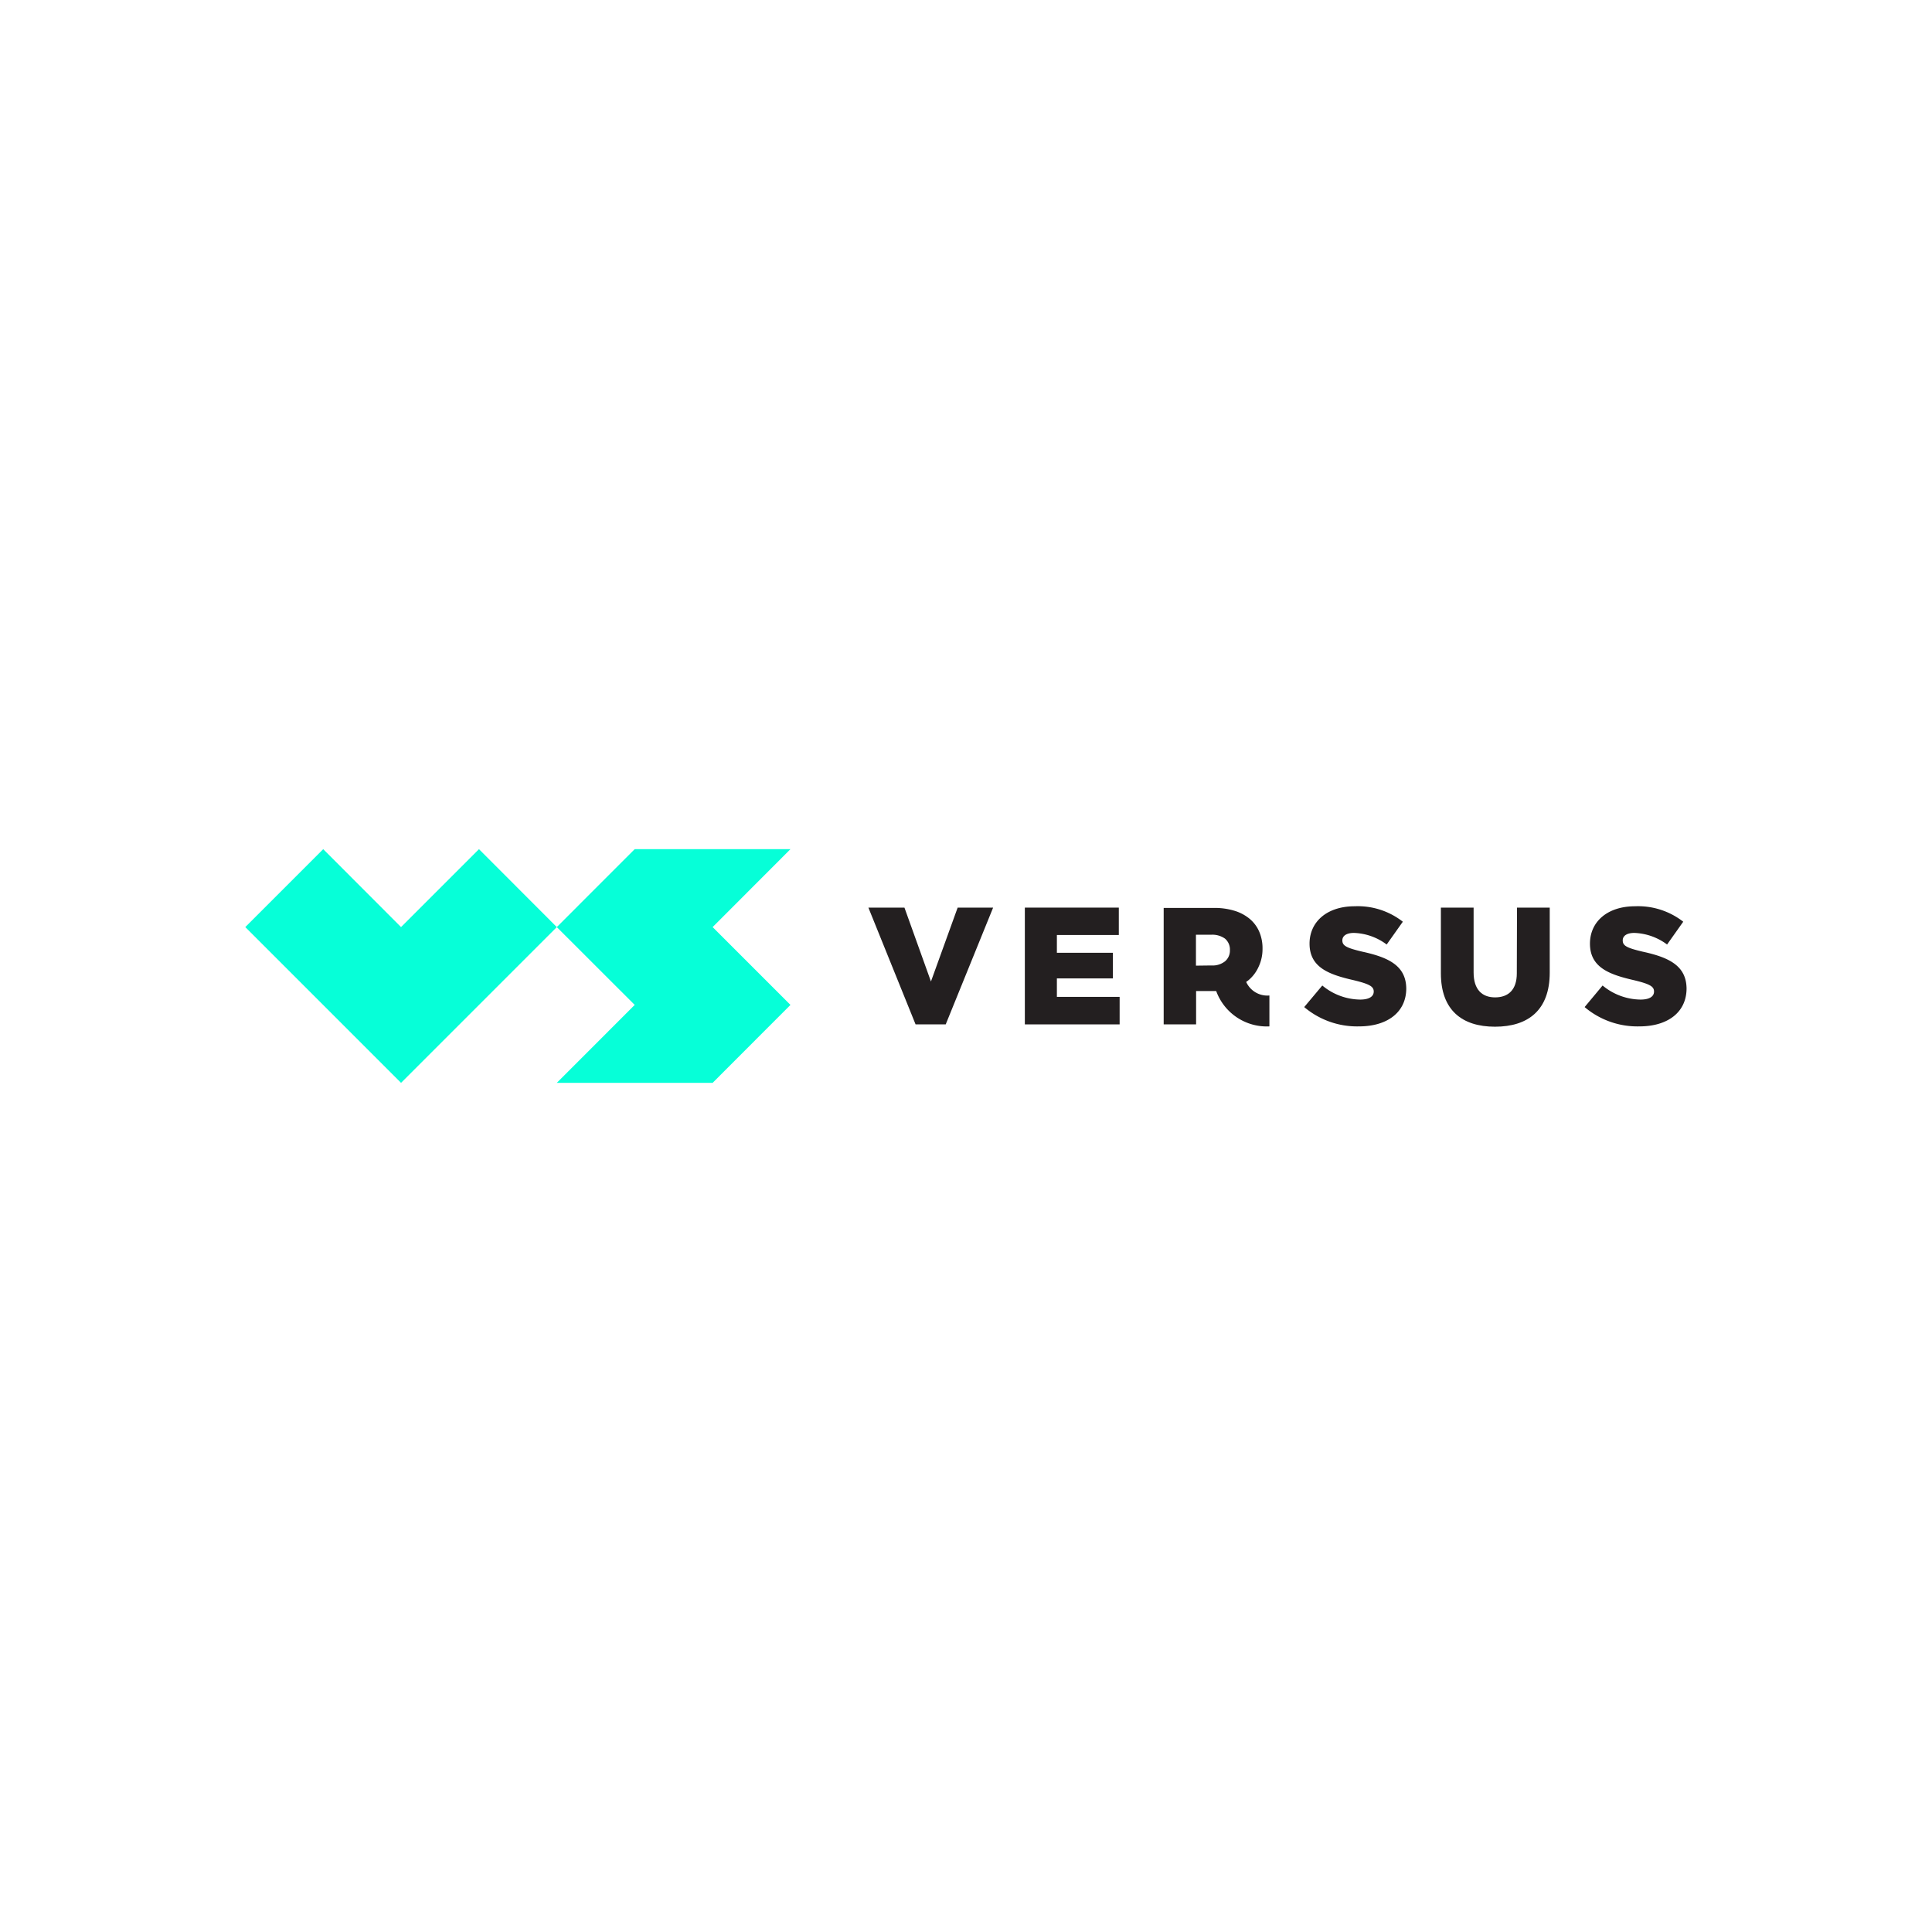 <svg id="Layer_1" data-name="Layer 1" xmlns="http://www.w3.org/2000/svg" viewBox="0 0 500 500"><defs><style>.cls-1{fill:#06ffd8;}.cls-2{fill:#231f20;}</style></defs><title>3426_500x500_white</title><g id="logo-large"><g id="Capa_2" data-name="Capa 2"><g id="Capa_1-2" data-name="Capa 1-2"><polygon class="cls-1" points="103.79 239.93 83.65 219.76 63.48 239.93 103.79 280.24 144.1 239.93 123.96 219.76 103.79 239.93"/><polygon class="cls-1" points="204.57 219.76 164.26 219.76 144.1 239.93 144.1 239.93 144.1 239.93 164.26 260.07 144.1 280.24 164.26 280.24 164.26 280.24 184.43 280.24 204.57 260.07 184.43 239.93 204.57 219.76"/><polygon class="cls-2" points="240.93 254.01 234.07 234.89 224.74 234.89 236.95 265.11 244.75 265.11 257.02 234.89 247.84 234.89 240.93 254.01"/><polygon class="cls-2" points="273.52 253.21 288.02 253.21 288.02 246.58 273.52 246.58 273.52 241.98 289.55 241.98 289.55 234.89 265.23 234.89 265.23 265.11 289.76 265.11 289.76 257.99 273.52 257.99 273.52 253.21"/><path class="cls-2" d="M352.6,246.3c-4.21-1-5.2-1.56-5.2-2.94h0c0-1.12,1-1.92,3-1.92a14.9,14.9,0,0,1,8.47,3l4.18-5.9a18.9,18.9,0,0,0-12.44-4c-7.25,0-11.7,4.06-11.7,9.67h0c0,6.16,5,8,11.41,9.46,4.13,1,5.2,1.64,5.2,2.94h0c0,1.3-1.22,2.08-3.51,2.08a15.62,15.62,0,0,1-9.8-3.64l-4.68,5.58a21.21,21.21,0,0,0,14.17,5c7.35,0,12.24-3.66,12.24-9.85h0C363.85,250,359.51,247.8,352.6,246.3Z"/><path class="cls-2" d="M392.55,251.91c0,4.24-2.19,6.21-5.62,6.21s-5.56-2.08-5.56-6.44V234.89H372.9v17c0,9.46,5.4,13.82,14,13.82s14.17-4.31,14.17-14V234.89h-8.47Z"/><path class="cls-2" d="M425.16,246.3c-4.24-1-5.2-1.56-5.2-2.94h0c0-1.12,1-1.92,3-1.92a15,15,0,0,1,8.48,3l4.18-5.9a19,19,0,0,0-12.45-4c-7.25,0-11.69,4.06-11.69,9.67h0c0,6.16,5,8,11.38,9.46,4.16,1,5.2,1.64,5.2,2.94h0c0,1.3-1.2,2.08-3.49,2.08a15.64,15.64,0,0,1-9.82-3.64l-4.65,5.58a21.12,21.12,0,0,0,14.16,5c7.36,0,12.22-3.66,12.22-9.85h0C436.39,250,432.07,247.8,425.16,246.3Z"/><path class="cls-2" d="M322.51,254.12l.57-.42a9.63,9.63,0,0,0,2.6-3.4,10.72,10.72,0,0,0,1.06-4.76h0a10.84,10.84,0,0,0-.88-4.49,9,9,0,0,0-2.5-3.3,11.28,11.28,0,0,0-4-2.08,17.59,17.59,0,0,0-5.2-.7h-13v30.14h8.39v-8.63h5.2a13.93,13.93,0,0,0,13.77,9.15v-8A6,6,0,0,1,322.51,254.12Zm-13-4.21v-8h3.93a5.64,5.64,0,0,1,3.58,1,3.69,3.69,0,0,1,1.28,3h0a3.61,3.61,0,0,1-1.28,2.89,5.19,5.19,0,0,1-3.53,1.06Z"/></g></g></g></svg>